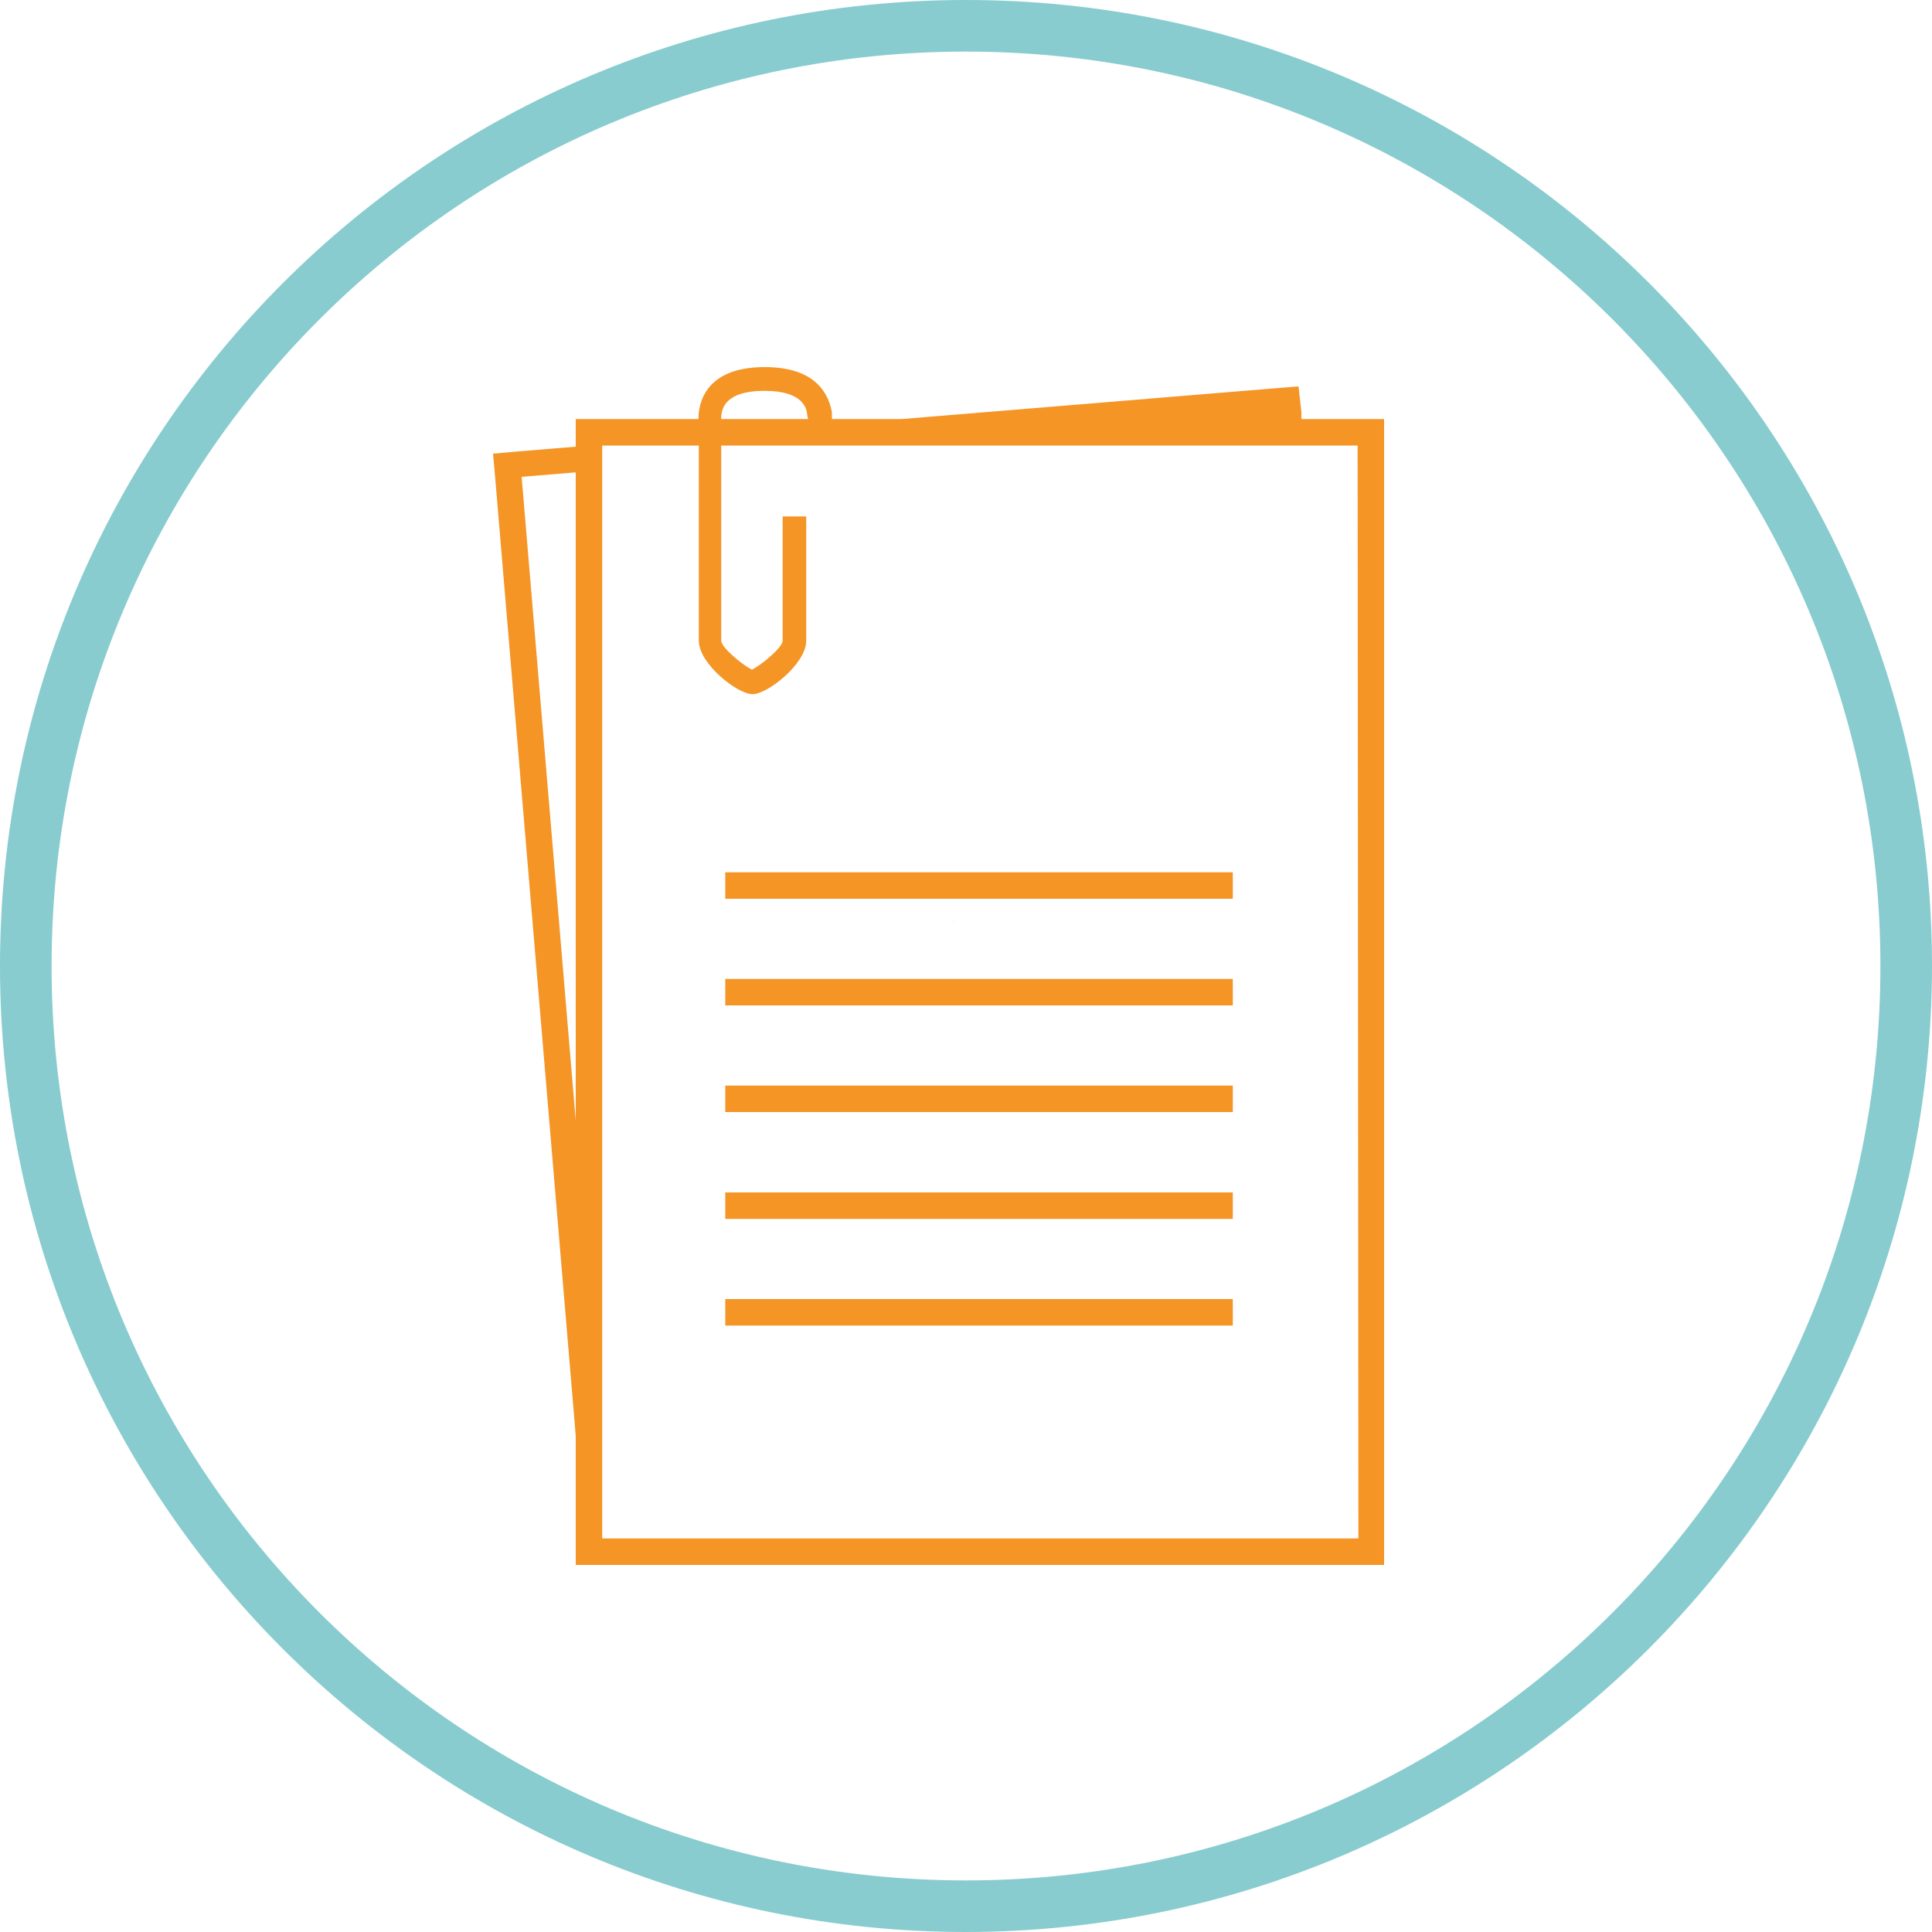 <?xml version="1.0" encoding="UTF-8"?><svg id="Ebene_1" xmlns="http://www.w3.org/2000/svg" viewBox="0 0 100 100"><defs><style>.cls-1{fill:#88cccf;}.cls-2{fill:#f49525;}</style></defs><path class="cls-1" d="M50,100C22.39,100,0,77.61,0,50S22.39,0,50,0s50,22.39,50,50h0c-.03,27.6-22.4,49.97-50,50Zm0-97.33c-26.14,0-47.33,21.19-47.33,47.33s21.19,47.33,47.33,47.33,47.33-21.19,47.33-47.33h0c0-26.14-21.19-47.33-47.33-47.33Z"/><path class="cls-2" d="M49.4,47.51h0l-.07,.28c.03-.09,.05-.19,.07-.28Z"/><path class="cls-2" d="M67.36,21.69v-.36l-.15-1.33-1.36,.11-19.17,1.58h-3.62v-.35c-.16-.87-.76-2.34-3.48-2.34-3.08,0-3.43,1.88-3.43,2.69h-6.35v1.43l-2.92,.24-1.36,.12,.12,1.36,4.05,48.16,.11,1.33v6.67h41.84V21.69h-4.28ZM29.8,58l-2.8-33.32,2.8-.23V58Zm9.78-37.77c2,0,2.17,.92,2.2,1.22,0,.08,.03,.16,.05,.24h-4.5c0-.4,.05-1.46,2.25-1.46Zm30.73,59.4H31.17V23.06h5v10.1c0,1.2,2,2.77,2.78,2.77s2.78-1.57,2.78-2.77v-6.43h-1.22v6.43c0,.36-1.14,1.29-1.59,1.5-.45-.21-1.59-1.14-1.59-1.5v-10.1h32.94s.04,56.57,.04,56.57Z"/><rect class="cls-2" x="37.54" y="67.24" width="26.27" height="1.37"/><rect class="cls-2" x="37.54" y="61.72" width="26.27" height="1.37"/><rect class="cls-2" x="37.54" y="56.19" width="26.27" height="1.37"/><rect class="cls-2" x="37.54" y="50.67" width="26.27" height="1.37"/><rect class="cls-2" x="37.54" y="45.15" width="26.27" height="1.37"/></svg>